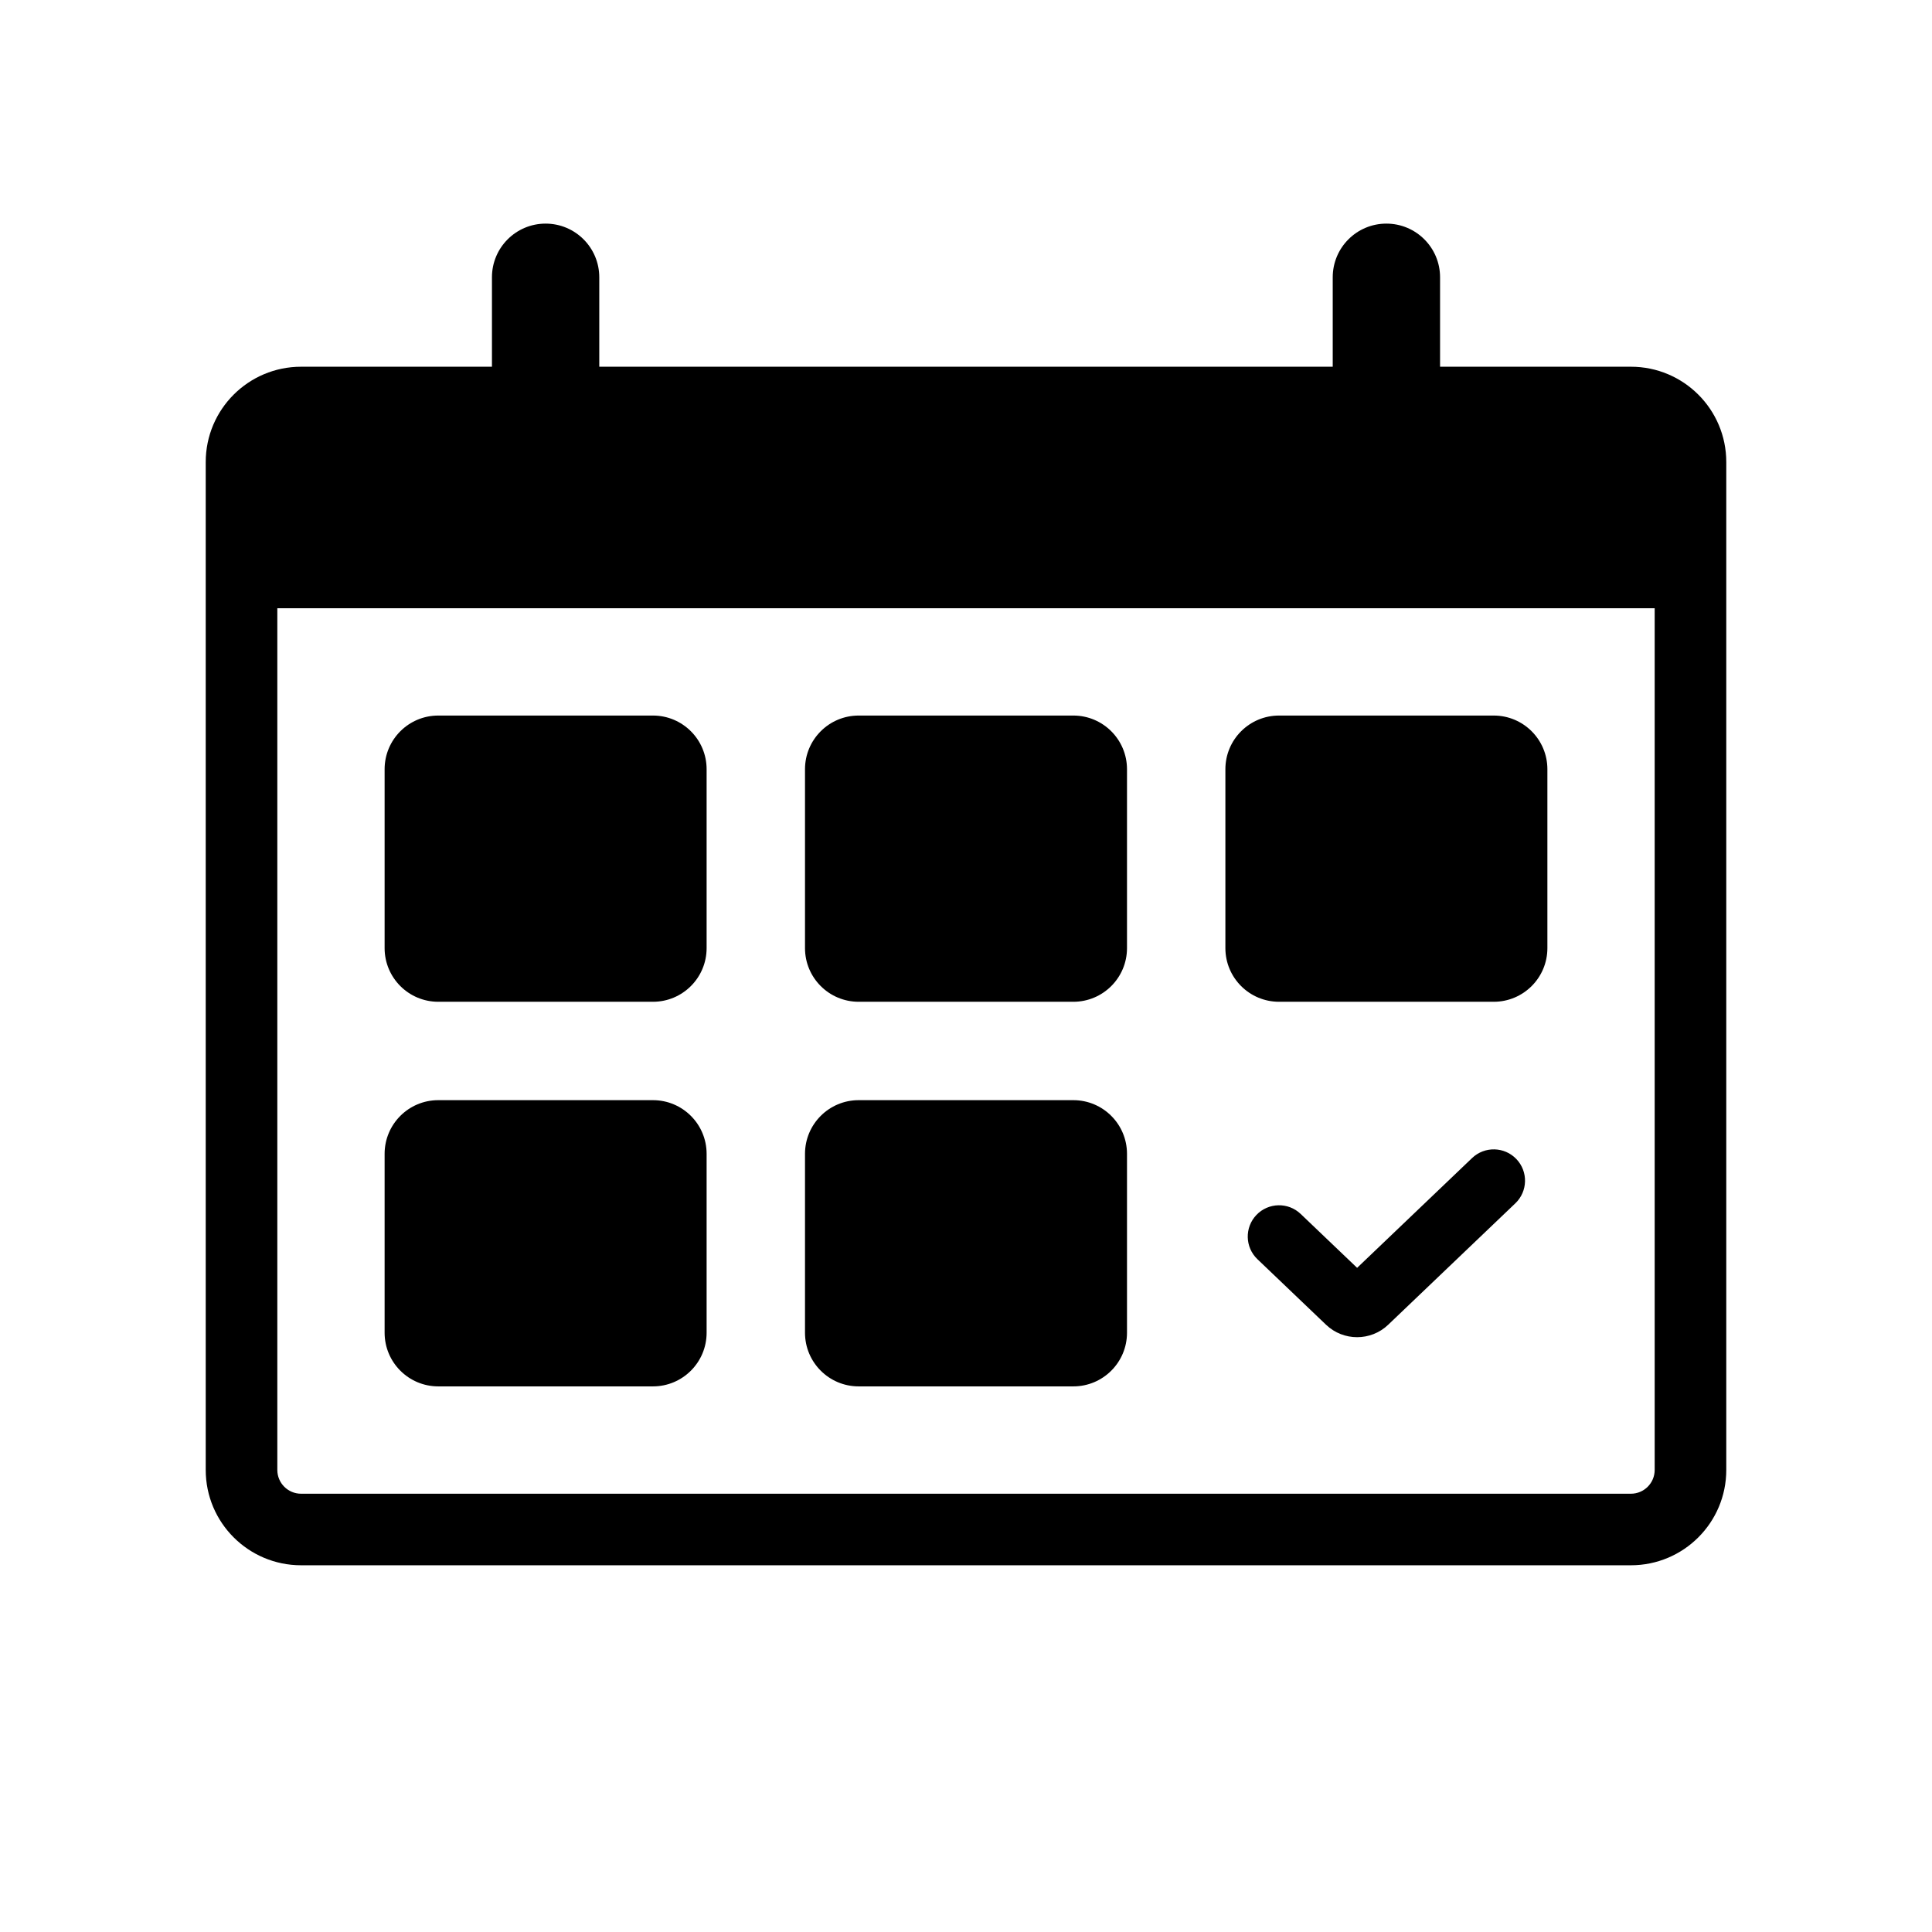 <svg width="120" height="120" viewBox="0 0 120 120" fill="none" xmlns="http://www.w3.org/2000/svg">
<path d="M23.889 47.778C23.889 45.937 25.381 44.444 27.222 44.444H40.556C42.397 44.444 43.889 45.937 43.889 47.778V58.889C43.889 60.73 42.397 62.222 40.556 62.222H27.222C25.381 62.222 23.889 60.73 23.889 58.889V47.778Z" fill="black"/>
<path d="M53.333 44.444C51.492 44.444 50 45.937 50 47.778V58.889C50 60.73 51.492 62.222 53.333 62.222H66.667C68.508 62.222 70 60.73 70 58.889V47.778C70 45.937 68.508 44.444 66.667 44.444H53.333Z" fill="black"/>
<path d="M79.445 44.444C77.603 44.444 76.111 45.937 76.111 47.778V58.889C76.111 60.73 77.603 62.222 79.445 62.222H92.778C94.619 62.222 96.111 60.73 96.111 58.889V47.778C96.111 45.937 94.619 44.444 92.778 44.444H79.445Z" fill="black"/>
<path d="M27.222 68.333C25.381 68.333 23.889 69.826 23.889 71.667V82.778C23.889 84.619 25.381 86.111 27.222 86.111H40.556C42.397 86.111 43.889 84.619 43.889 82.778V71.667C43.889 69.826 42.397 68.333 40.556 68.333H27.222Z" fill="black"/>
<path d="M53.333 68.333C51.492 68.333 50 69.826 50 71.667V82.778C50 84.619 51.492 86.111 53.333 86.111H66.667C68.508 86.111 70 84.619 70 82.778V71.667C70 69.826 68.508 68.333 66.667 68.333H53.333Z" fill="black"/>
<path d="M94.121 74.74C94.897 73.998 94.926 72.767 94.184 71.99C93.442 71.214 92.212 71.186 91.435 71.927L84.293 78.748L80.787 75.4C80.011 74.658 78.78 74.687 78.038 75.463C77.297 76.24 77.325 77.471 78.102 78.212L82.366 82.285C83.442 83.312 85.144 83.312 86.22 82.285L94.121 74.74Z" fill="black"/>
<path fill-rule="evenodd" clip-rule="evenodd" d="M89.445 17.222V22.778H101.297C104.571 22.778 107.222 25.428 107.222 28.7V91.3C107.222 94.572 104.571 97.222 101.297 97.222H18.703C15.429 97.222 12.778 94.572 12.778 91.3V28.7C12.778 25.428 15.429 22.778 18.703 22.778H30.556V17.222C30.556 15.381 32.048 13.889 33.889 13.889C35.73 13.889 37.222 15.381 37.222 17.222V22.778H82.778V17.222C82.778 15.381 84.27 13.889 86.111 13.889C87.952 13.889 89.445 15.381 89.445 17.222ZM102.775 37.778H17.225V91.3C17.225 92.117 17.886 92.778 18.703 92.778H101.297C102.114 92.778 102.775 92.117 102.775 91.3V37.778Z" fill="black"/>
</svg>

